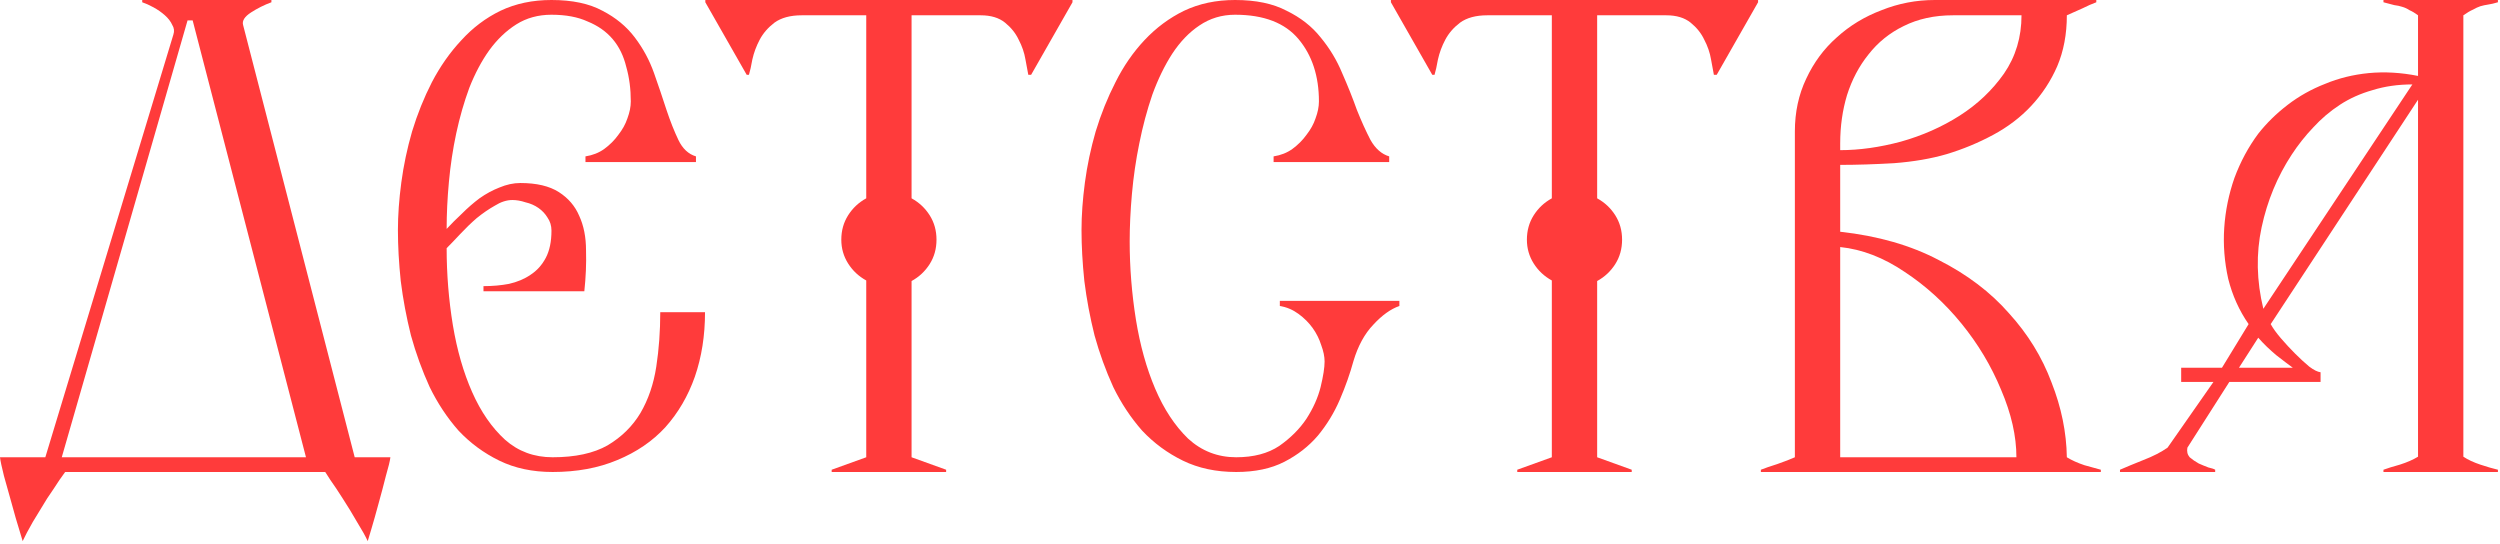 <?xml version="1.0" encoding="UTF-8"?> <svg xmlns="http://www.w3.org/2000/svg" width="731" height="159" viewBox="0 0 731 159" fill="none"><path d="M730.391 138.011H696.924V137.348C698.139 136.906 699.741 136.409 701.729 135.857C703.828 135.194 705.595 134.421 707.031 133.537V29.16L663.954 94.769C664.617 95.984 665.611 97.364 666.936 98.91C668.262 100.457 669.642 101.948 671.078 103.384C672.514 104.82 673.895 106.09 675.22 107.194C676.546 108.189 677.65 108.741 678.534 108.851V111.668H651.859L639.599 130.887C639.378 131.991 639.599 132.93 640.262 133.703C641.035 134.366 641.919 134.973 642.913 135.526C643.907 135.967 644.846 136.354 645.729 136.685C646.723 136.906 647.386 137.127 647.718 137.348V138.011H619.883V137.348C621.651 136.575 623.915 135.636 626.676 134.532C629.548 133.427 631.923 132.212 633.8 130.887L647.221 111.668H637.777V107.526H649.706L657.493 94.769C654.731 90.792 652.743 86.374 651.528 81.514C650.424 76.544 650.037 71.573 650.368 66.603C650.7 61.633 651.694 56.773 653.351 52.023C655.118 47.274 657.437 42.966 660.309 39.1C662.739 36.008 665.611 33.191 668.924 30.651C672.238 28.11 675.883 26.067 679.859 24.52C683.836 22.864 688.088 21.814 692.617 21.373C697.256 20.931 702.06 21.207 707.031 22.201V4.473C706.147 3.811 705.319 3.314 704.545 2.982C703.883 2.54 703.165 2.209 702.392 1.988C701.729 1.767 700.956 1.602 700.072 1.491C699.189 1.27 698.139 0.994 696.924 0.663V0H730.391V0.663C729.287 0.994 728.348 1.215 727.575 1.325C726.802 1.436 726.029 1.602 725.255 1.822C724.593 2.043 723.875 2.375 723.102 2.817C722.328 3.148 721.39 3.7 720.285 4.473V133.537C721.61 134.421 723.267 135.194 725.255 135.857C727.244 136.52 728.956 137.017 730.391 137.348V138.011ZM705.374 24.686C701.177 24.686 697.311 25.238 693.776 26.343C690.242 27.337 687.039 28.773 684.167 30.651C681.295 32.528 678.7 34.737 676.38 37.278C674.061 39.708 671.962 42.359 670.084 45.23C665.887 51.637 662.96 58.706 661.303 66.437C659.646 74.169 659.812 82.122 661.8 90.295L705.374 24.686ZM670.416 107.526C669.201 106.642 667.599 105.427 665.611 103.881C663.623 102.224 661.855 100.512 660.309 98.745L654.676 107.526H670.416Z" fill="#FF3B3B"></path><path d="M614.285 138.011H514.878V137.348C515.982 136.906 517.584 136.354 519.682 135.691C521.892 134.918 523.604 134.255 524.819 133.703V38.438C524.819 32.804 525.923 27.668 528.132 23.029C530.341 18.28 533.323 14.248 537.079 10.935C540.834 7.511 545.197 4.86 550.167 2.982C555.138 0.994 560.329 0 565.741 0H612.96V0.663C611.745 1.105 610.364 1.712 608.818 2.485C607.382 3.148 605.891 3.811 604.345 4.473C604.345 9.996 603.406 14.966 601.528 19.384C599.65 23.692 597.11 27.558 593.907 30.982C590.814 34.296 587.114 37.112 582.806 39.432C578.499 41.751 573.97 43.629 569.221 45.065C564.692 46.39 559.556 47.274 553.812 47.716C548.069 48.047 542.822 48.213 538.073 48.213V67.763C549.118 68.978 558.728 71.739 566.901 76.047C575.185 80.244 582.033 85.435 587.445 91.621C592.968 97.695 597.11 104.433 599.871 111.833C602.743 119.123 604.234 126.413 604.345 133.703C605.78 134.587 607.493 135.36 609.481 136.023C611.469 136.575 613.07 137.017 614.285 137.348V138.011ZM591.09 4.473H571.043C565.631 4.473 560.826 5.523 556.629 7.621C552.542 9.609 549.118 12.371 546.357 15.905C543.596 19.329 541.497 23.305 540.061 27.834C538.736 32.252 538.073 36.947 538.073 41.917V43.905C543.706 43.905 549.615 43.077 555.801 41.42C562.096 39.653 567.84 37.112 573.031 33.799C578.223 30.485 582.53 26.398 585.954 21.538C589.378 16.568 591.09 10.88 591.09 4.473ZM589.599 133.703C589.599 127.518 588.108 120.946 585.126 113.987C582.254 107.029 578.388 100.567 573.528 94.603C568.668 88.638 563.146 83.613 556.96 79.526C550.775 75.329 544.479 72.899 538.073 72.236V133.703H589.599Z" fill="#FF3B3B"></path><path d="M514.061 0.663L501.967 21.87H501.138C500.917 20.765 500.641 19.274 500.31 17.396C499.978 15.408 499.316 13.475 498.322 11.598C497.438 9.72 496.113 8.063 494.345 6.627C492.578 5.191 490.203 4.473 487.221 4.473H467.008V57.988C469.217 59.203 470.985 60.859 472.31 62.958C473.635 65.057 474.298 67.431 474.298 70.082C474.298 72.733 473.635 75.108 472.31 77.207C470.985 79.305 469.217 80.962 467.008 82.177V133.703L477.115 137.348V138.011H443.647V137.348L453.754 133.703V82.011C451.545 80.796 449.778 79.139 448.452 77.041C447.127 74.942 446.464 72.623 446.464 70.082C446.464 67.431 447.127 65.057 448.452 62.958C449.778 60.859 451.545 59.203 453.754 57.988V4.473H434.866C431.553 4.473 428.902 5.191 426.914 6.627C425.036 8.063 423.6 9.72 422.606 11.598C421.612 13.475 420.894 15.408 420.452 17.396C420.121 19.274 419.79 20.765 419.458 21.87H418.796L406.701 0.663V0H514.061V0.663Z" fill="#FF3B3B"></path><path d="M409.181 89.467C406.641 90.35 404.1 92.173 401.56 94.934C399.019 97.585 397.086 101.12 395.761 105.538C394.767 109.183 393.441 112.938 391.785 116.804C390.128 120.67 387.974 124.204 385.323 127.407C382.672 130.5 379.414 133.04 375.548 135.029C371.682 137.017 366.988 138.011 361.465 138.011C355.611 138.011 350.42 136.906 345.892 134.697C341.363 132.488 337.387 129.561 333.963 125.916C330.649 122.161 327.833 117.908 325.513 113.159C323.304 108.299 321.481 103.273 320.046 98.082C318.72 92.78 317.726 87.479 317.063 82.177C316.511 76.875 316.235 71.905 316.235 67.266C316.235 62.958 316.566 58.319 317.229 53.349C317.892 48.378 318.941 43.408 320.377 38.438C321.923 33.357 323.856 28.552 326.176 24.023C328.495 19.384 331.312 15.298 334.625 11.763C338.049 8.118 341.915 5.247 346.223 3.148C350.641 1.049 355.611 0 361.134 0C367.209 0 372.235 1.049 376.211 3.148C380.298 5.136 383.611 7.732 386.152 10.935C388.802 14.138 390.901 17.617 392.447 21.373C394.104 25.128 395.54 28.718 396.755 32.142C398.081 35.455 399.406 38.382 400.731 40.923C402.167 43.463 403.99 45.065 406.199 45.727V47.384H372.4V45.727C374.499 45.396 376.321 44.678 377.868 43.574C379.524 42.359 380.905 40.978 382.01 39.432C383.225 37.885 384.108 36.284 384.66 34.627C385.323 32.86 385.655 31.203 385.655 29.657C385.655 22.256 383.666 16.181 379.69 11.432C375.714 6.682 369.528 4.308 361.134 4.308C357.268 4.308 353.789 5.357 350.696 7.456C347.714 9.444 345.063 12.205 342.744 15.739C340.535 19.164 338.602 23.14 336.945 27.668C335.399 32.197 334.128 36.947 333.134 41.917C332.14 46.777 331.422 51.692 330.98 56.662C330.539 61.633 330.318 66.272 330.318 70.579C330.318 78.201 330.925 85.822 332.14 93.443C333.355 100.954 335.233 107.691 337.773 113.656C340.314 119.62 343.517 124.48 347.383 128.236C351.359 131.881 356.053 133.703 361.465 133.703C366.546 133.703 370.743 132.599 374.057 130.39C377.371 128.07 380.021 125.419 382.01 122.437C383.998 119.344 385.378 116.252 386.152 113.159C386.925 109.956 387.311 107.471 387.311 105.703C387.311 104.267 386.98 102.666 386.317 100.899C385.765 99.131 384.937 97.475 383.832 95.928C382.728 94.382 381.347 93.001 379.69 91.786C378.033 90.571 376.211 89.798 374.223 89.467V87.976H409.181V89.467Z" fill="#FF3B3B"></path><path d="M313.596 0.663L301.501 21.87H300.673C300.452 20.765 300.176 19.274 299.844 17.396C299.513 15.408 298.85 13.475 297.856 11.598C296.973 9.72 295.647 8.063 293.88 6.627C292.113 5.191 289.738 4.473 286.756 4.473H266.543V57.988C268.752 59.203 270.519 60.859 271.845 62.958C273.17 65.057 273.833 67.431 273.833 70.082C273.833 72.733 273.17 75.108 271.845 77.207C270.519 79.305 268.752 80.962 266.543 82.177V133.703L276.649 137.348V138.011H243.182V137.348L253.289 133.703V82.011C251.079 80.796 249.312 79.139 247.987 77.041C246.661 74.942 245.999 72.623 245.999 70.082C245.999 67.431 246.661 65.057 247.987 62.958C249.312 60.859 251.079 59.203 253.289 57.988V4.473H234.401C231.087 4.473 228.437 5.191 226.448 6.627C224.571 8.063 223.135 9.72 222.141 11.598C221.147 13.475 220.429 15.408 219.987 17.396C219.656 19.274 219.324 20.765 218.993 21.87H218.33L206.236 0.663V0H313.596V0.663Z" fill="#FF3B3B"></path><path d="M206.149 91.289C206.149 98.137 205.155 104.433 203.167 110.177C201.179 115.81 198.307 120.725 194.551 124.922C190.796 129.009 186.102 132.212 180.469 134.532C174.946 136.851 168.65 138.011 161.581 138.011C155.727 138.011 150.536 136.906 146.007 134.697C141.479 132.488 137.502 129.561 134.078 125.916C130.765 122.161 127.948 117.908 125.629 113.159C123.42 108.299 121.597 103.273 120.161 98.082C118.836 92.78 117.842 87.479 117.179 82.177C116.627 76.875 116.351 71.905 116.351 67.266C116.351 62.958 116.682 58.319 117.345 53.349C118.008 48.378 119.057 43.408 120.493 38.438C122.039 33.357 123.972 28.552 126.292 24.023C128.721 19.384 131.593 15.298 134.907 11.763C138.22 8.118 142.031 5.247 146.339 3.148C150.757 1.049 155.727 0 161.25 0C167.325 0 172.295 1.049 176.161 3.148C180.027 5.136 183.175 7.732 185.605 10.935C188.035 14.138 189.912 17.617 191.238 21.373C192.563 25.128 193.778 28.718 194.883 32.142C195.987 35.455 197.147 38.382 198.362 40.923C199.577 43.463 201.289 45.065 203.498 45.727V47.384H171.191V45.727C173.289 45.396 175.112 44.678 176.658 43.574C178.315 42.359 179.695 40.978 180.8 39.432C182.015 37.885 182.899 36.284 183.451 34.627C184.114 32.86 184.445 31.203 184.445 29.657C184.445 26.012 184.003 22.643 183.119 19.55C182.346 16.347 181.021 13.641 179.143 11.432C177.265 9.223 174.836 7.511 171.853 6.296C168.982 4.97 165.447 4.308 161.25 4.308C157.384 4.308 153.96 5.247 150.978 7.124C147.995 9.002 145.345 11.542 143.025 14.745C140.816 17.838 138.883 21.483 137.226 25.68C135.68 29.878 134.41 34.296 133.416 38.935C132.422 43.574 131.704 48.323 131.262 53.183C130.82 57.932 130.599 62.516 130.599 66.934C131.925 65.499 133.416 64.007 135.073 62.461C136.729 60.804 138.441 59.313 140.209 57.988C142.086 56.662 144.019 55.613 146.007 54.84C148.106 53.956 150.149 53.514 152.137 53.514C156.887 53.514 160.642 54.398 163.404 56.165C166.165 57.932 168.153 60.252 169.368 63.124C170.694 65.996 171.356 69.364 171.356 73.23C171.467 77.096 171.301 81.072 170.859 85.159H141.368V83.668C144.019 83.668 146.504 83.447 148.824 83.005C151.254 82.453 153.352 81.569 155.12 80.354C156.997 79.139 158.488 77.483 159.593 75.384C160.698 73.285 161.25 70.635 161.25 67.431C161.25 65.996 160.863 64.725 160.09 63.621C159.427 62.516 158.544 61.577 157.439 60.804C156.335 60.031 155.064 59.479 153.629 59.148C152.303 58.706 151.033 58.485 149.818 58.485C148.161 58.485 146.449 59.037 144.682 60.142C142.915 61.136 141.147 62.351 139.38 63.786C137.723 65.222 136.122 66.769 134.575 68.425C133.029 70.082 131.704 71.463 130.599 72.567C130.599 80.189 131.207 87.7 132.422 95.1C133.637 102.39 135.514 108.906 138.055 114.65C140.595 120.394 143.798 125.033 147.664 128.567C151.53 131.991 156.169 133.703 161.581 133.703C168.208 133.703 173.565 132.543 177.652 130.224C181.739 127.794 184.942 124.646 187.261 120.78C189.581 116.804 191.127 112.275 191.9 107.194C192.674 102.114 193.06 96.812 193.06 91.289H206.149Z" fill="#FF3B3B"></path><path d="M114.153 133.703C114.042 134.697 113.601 136.52 112.828 139.171C112.165 141.821 111.447 144.527 110.674 147.289C109.901 150.161 109.183 152.701 108.52 154.91C107.857 157.119 107.526 158.224 107.526 158.224C106.863 156.788 105.814 154.91 104.378 152.591C103.052 150.271 101.672 148.007 100.236 145.798C98.91 143.699 97.695 141.877 96.591 140.33C95.597 138.784 95.1 138.011 95.1 138.011H19.053C19.053 138.011 18.501 138.784 17.396 140.33C16.402 141.877 15.187 143.699 13.751 145.798C12.426 148.007 11.045 150.271 9.609 152.591C8.284 154.91 7.29 156.788 6.627 158.224C6.627 158.224 6.296 157.119 5.633 154.91C4.97 152.811 4.252 150.326 3.479 147.454C2.706 144.693 1.933 141.932 1.16 139.171C0.497 136.52 0.11 134.697 0 133.703H13.254L50.698 10.106C51.029 9.112 50.919 8.174 50.367 7.29C49.925 6.296 49.207 5.357 48.213 4.473C47.219 3.59 46.114 2.817 44.899 2.154C43.684 1.491 42.58 0.994 41.586 0.663V0H79.36V0.663C77.262 1.436 75.274 2.43 73.396 3.645C71.518 4.86 70.745 6.075 71.076 7.29L103.715 133.703H114.153ZM89.467 133.703L56.331 5.964H54.84L18.059 133.703H89.467Z" fill="#FF3B3B"></path></svg> 